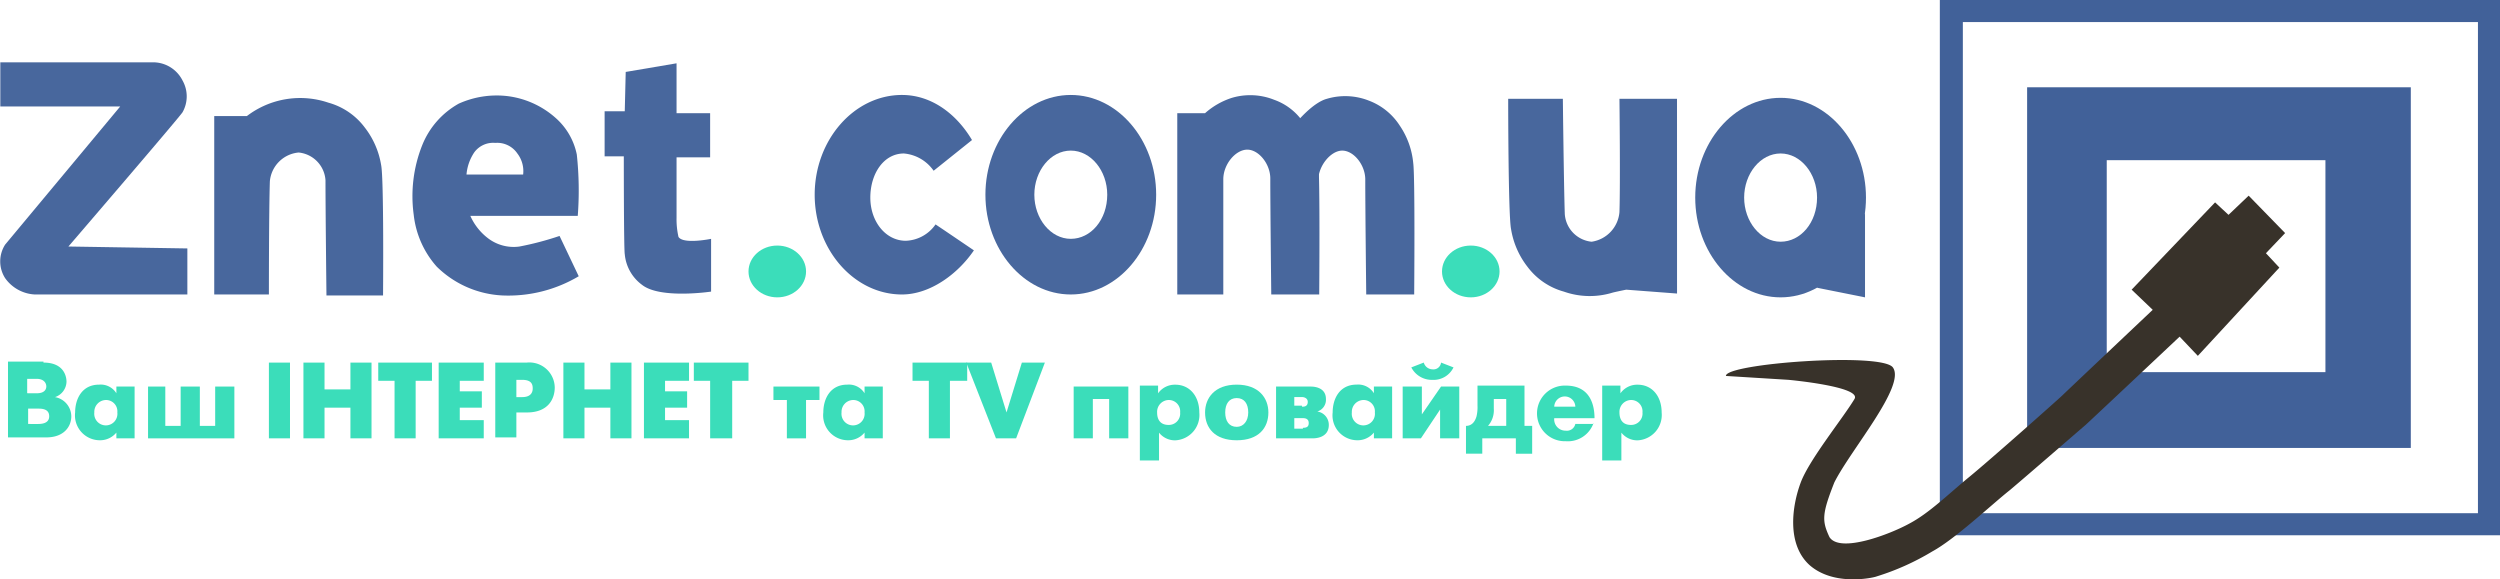 <svg xmlns="http://www.w3.org/2000/svg" viewBox="122 84 258.9 60">
  <defs>
    <style>
      .cls-1 {
        fill: #3bddba;
      }

      .cls-2 {
        fill: #48679d;
      }

      .cls-3 {
        fill: none;
      }

      .cls-4 {
        fill: #416199;
      }

      .cls-5 {
        fill: #38322a;
      }
    </style>
  </defs>
  <g id="XMLID_1_" transform="translate(122.033 84)">
    <g id="XMLID_2_" transform="translate(-0.033)">
      <g id="XMLID_3_">
        <g id="XMLID_4_">
          <g id="Group_803" data-name="Group 803" transform="translate(0.828 37.449)">
            <path id="Path_836" data-name="Path 836" class="cls-1" d="M4.475,37.8c2.086,0,2.384,1.391,2.384,1.987a1.731,1.731,0,0,1-1.192,1.589h0a2.041,2.041,0,0,1,1.689,1.987c0,1.093-.795,2.185-2.583,2.185H.8V37.7H4.475Zm-.7,3.179c.894,0,.993-.5.993-.7,0-.4-.3-.795-.993-.795H2.787v1.49Zm.1,3.179c.3,0,1.192,0,1.192-.795s-.795-.795-1.192-.795H2.886v1.589Z" transform="translate(-0.8 -37.7)"/>
            <path id="Path_837" data-name="Path 837" class="cls-1" d="M12.071,40.3h1.887v5.364H12.071v-.6a2.183,2.183,0,0,1-1.788.795A2.576,2.576,0,0,1,7.8,42.981c0-1.391.7-2.881,2.483-2.881a1.905,1.905,0,0,1,1.788.894Zm.1,2.682a1.176,1.176,0,0,0-1.192-1.291,1.226,1.226,0,0,0-1.192,1.291,1.2,1.2,0,1,0,2.384,0Z" transform="translate(-0.847 -37.716)"/>
            <path id="Path_838" data-name="Path 838" class="cls-1" d="M15.2,40.3h1.987v4.073h1.589V40.3h1.987v4.073h1.589V40.3h1.987v5.364H15.4V40.3Z" transform="translate(-0.896 -37.717)"/>
            <path id="Path_839" data-name="Path 839" class="cls-1" d="M28,37.8h2.185v7.847H28Z" transform="translate(-0.981 -37.701)"/>
            <path id="Path_840" data-name="Path 840" class="cls-1" d="M31.6,37.8h2.185v2.781h2.682V37.8h2.185v7.847H36.467V42.469H33.785v3.179H31.6V37.8Z" transform="translate(-1.005 -37.701)"/>
            <path id="Path_841" data-name="Path 841" class="cls-1" d="M41.089,39.687H39.4V37.8h5.563v1.887H43.274v5.96H41.089Z" transform="translate(-1.057 -37.701)"/>
            <path id="Path_842" data-name="Path 842" class="cls-1" d="M45.7,37.8h4.669v1.887H47.885V40.78H50.17v1.689H47.885V43.76h2.483v1.887H45.7Z" transform="translate(-1.099 -37.701)"/>
            <path id="Path_843" data-name="Path 843" class="cls-1" d="M51.6,37.8h3.278a2.628,2.628,0,0,1,2.881,2.583c0,1.093-.6,2.583-2.881,2.583H53.785v2.583H51.6Zm2.185,3.576h.6c.993,0,1.093-.6,1.093-.894,0-.4-.1-.894-1.093-.894h-.6Z" transform="translate(-1.138 -37.701)"/>
            <path id="Path_844" data-name="Path 844" class="cls-1" d="M58.7,37.8h2.185v2.781h2.682V37.8h2.185v7.847H63.567V42.469H60.885v3.179H58.7Z" transform="translate(-1.185 -37.701)"/>
            <path id="Path_845" data-name="Path 845" class="cls-1" d="M67.1,37.8h4.669v1.887H69.285V40.78H71.57v1.689H69.285V43.76h2.483v1.887H67.1Z" transform="translate(-1.241 -37.701)"/>
            <path id="Path_846" data-name="Path 846" class="cls-1" d="M73.989,39.687H72.3V37.8h5.662v1.887H76.273v5.96H73.989Z" transform="translate(-1.275 -37.701)"/>
            <path id="Path_847" data-name="Path 847" class="cls-1" d="M81.991,41.691H80.6V40.3h4.768v1.391H83.977v3.973H81.991Z" transform="translate(-1.331 -37.717)"/>
            <path id="Path_848" data-name="Path 848" class="cls-1" d="M90.071,40.3h1.887v5.364H90.071v-.6a2.183,2.183,0,0,1-1.788.795A2.576,2.576,0,0,1,85.8,42.981c0-1.391.7-2.881,2.483-2.881a1.905,1.905,0,0,1,1.788.894Zm0,2.682a1.176,1.176,0,0,0-1.192-1.291,1.226,1.226,0,0,0-1.192,1.291,1.2,1.2,0,1,0,2.384,0Z" transform="translate(-1.365 -37.716)"/>
            <path id="Path_849" data-name="Path 849" class="cls-1" d="M96.789,39.687H95.1V37.8h5.662v1.887H98.974v5.96H96.789Z" transform="translate(-1.427 -37.701)"/>
            <path id="Path_850" data-name="Path 850" class="cls-1" d="M100.7,37.8h2.583l1.589,5.165,1.589-5.165h2.384l-2.98,7.847h-2.086Z" transform="translate(-1.464 -37.701)"/>
            <path id="Path_851" data-name="Path 851" class="cls-1" d="M117.562,40.3v5.364h-1.987V41.591h-1.689v4.073H111.9V40.3Z" transform="translate(-1.539 -37.717)"/>
            <path id="Path_852" data-name="Path 852" class="cls-1" d="M120.687,40.3v.7a2.124,2.124,0,0,1,1.788-.894c1.49,0,2.483,1.192,2.483,2.881a2.629,2.629,0,0,1-2.483,2.881,2.1,2.1,0,0,1-1.689-.795v2.881H118.8V40.2h1.887Zm2.285,2.682a1.176,1.176,0,0,0-1.192-1.291,1.226,1.226,0,0,0-1.192,1.291c0,.7.3,1.291,1.192,1.291A1.176,1.176,0,0,0,122.972,42.981Z" transform="translate(-1.585 -37.716)"/>
            <path id="Path_853" data-name="Path 853" class="cls-1" d="M125.6,42.981c0-1.49.993-2.881,3.278-2.881s3.278,1.391,3.278,2.881c0,1.589-.993,2.881-3.278,2.881S125.6,44.57,125.6,42.981Zm4.47,0c0-.894-.4-1.49-1.192-1.49s-1.192.6-1.192,1.49.4,1.49,1.192,1.49C129.573,44.471,130.07,43.875,130.07,42.981Z" transform="translate(-1.63 -37.716)"/>
            <path id="Path_854" data-name="Path 854" class="cls-1" d="M136.576,40.3c.2,0,1.589,0,1.589,1.291a1.263,1.263,0,0,1-.894,1.291h0a1.4,1.4,0,0,1,1.192,1.391c0,1.391-1.49,1.391-1.689,1.391H133V40.3Zm-.894,2.086c.2,0,.6,0,.6-.5,0-.4-.4-.5-.6-.5h-.795v.894h.795Zm.1,2.185c.5,0,.6-.2.6-.5,0-.4-.3-.5-.6-.5h-.894v1.093h.894Z" transform="translate(-1.679 -37.717)"/>
            <path id="Path_855" data-name="Path 855" class="cls-1" d="M143.171,40.3h1.887v5.364h-1.887v-.6a2.183,2.183,0,0,1-1.788.795,2.576,2.576,0,0,1-2.483-2.881c0-1.391.7-2.881,2.483-2.881a1.905,1.905,0,0,1,1.788.894Zm.1,2.682a1.176,1.176,0,0,0-1.192-1.291,1.226,1.226,0,0,0-1.192,1.291,1.2,1.2,0,1,0,2.384,0Z" transform="translate(-1.718 -37.716)"/>
            <path id="Path_856" data-name="Path 856" class="cls-1" d="M148.187,40.283v2.881l1.987-2.881h1.887v5.364h-1.987v-2.98l-1.987,2.98H146.2V40.283ZM147.094,38.3l1.291-.5a.954.954,0,0,0,.894.7.789.789,0,0,0,.894-.7l1.291.5a2.292,2.292,0,0,1-2.185,1.291A2.39,2.39,0,0,1,147.094,38.3Z" transform="translate(-1.767 -37.701)"/>
            <path id="Path_857" data-name="Path 857" class="cls-1" d="M158.859,40.3v4.073h.795v2.881h-1.689V45.663h-3.477v1.589H152.8V44.372c.5,0,.894-.3,1.093-.993a4.074,4.074,0,0,0,.1-1.093V40.2h4.867Zm-1.887,1.291h-1.291v.993a2.449,2.449,0,0,1-.6,1.788h1.887V41.591Z" transform="translate(-1.811 -37.717)"/>
            <path id="Path_858" data-name="Path 858" class="cls-1" d="M166.061,44.074a2.818,2.818,0,0,1-2.881,1.887,2.882,2.882,0,1,1,0-5.761c2.583,0,2.98,2.086,2.98,3.377h-4.172a1.173,1.173,0,0,0,1.192,1.291.891.891,0,0,0,.993-.7h1.887Zm-1.887-1.689a1.093,1.093,0,0,0-2.185,0Z" transform="translate(-1.86 -37.717)"/>
            <path id="Path_859" data-name="Path 859" class="cls-1" d="M168.887,40.3v.7a2.124,2.124,0,0,1,1.788-.894c1.49,0,2.483,1.192,2.483,2.881a2.629,2.629,0,0,1-2.483,2.881,2.1,2.1,0,0,1-1.689-.795v2.881H167V40.2h1.887Zm2.285,2.682a1.176,1.176,0,0,0-1.192-1.291,1.226,1.226,0,0,0-1.192,1.291c0,.7.3,1.291,1.192,1.291A1.176,1.176,0,0,0,171.172,42.981Z" transform="translate(-1.905 -37.716)"/>
          </g>
          <g id="XMLID_5_">
            <g id="XMLID_16_" transform="translate(0 6.457)">
              <path id="XMLID_37_" class="cls-2" d="M65.185,7.494,70.45,6.6v5.165h3.477v4.569H70.45v6.258a8.229,8.229,0,0,0,.2,1.987c.5.795,3.377.2,3.377.2v5.463s-5.265.795-7.152-.7a4.418,4.418,0,0,1-1.788-3.179c-.1-.4-.1-10.132-.1-10.132H63V11.567h2.086Z" transform="translate(-0.386 -6.501)"/>
              <path id="XMLID_34_" class="cls-2" d="M58.2,24.5A31.244,31.244,0,0,1,54.026,25.6a4.378,4.378,0,0,1-3.278-.894,5.947,5.947,0,0,1-1.788-2.285H60.086a34.625,34.625,0,0,0-.1-6.357A6.865,6.865,0,0,0,57.8,12.285,9.184,9.184,0,0,0,52.635,10a9.577,9.577,0,0,0-4.867.795,8.573,8.573,0,0,0-3.775,4.271,14.246,14.246,0,0,0-.894,7.251,9.654,9.654,0,0,0,2.384,5.364,10.41,10.41,0,0,0,6.755,2.98,14.251,14.251,0,0,0,7.947-1.987Zm-8.841-8.642a2.421,2.421,0,0,1,2.185-.993,2.52,2.52,0,0,1,2.285,1.093,3.006,3.006,0,0,1,.6,2.185H48.563A4.863,4.863,0,0,1,49.357,15.861Z" transform="translate(-0.253 -6.523)"/>
              <path id="XMLID_33_" class="cls-2" d="M22.2,30.564h5.761s0-8.741.1-11.722a3.288,3.288,0,0,1,2.98-2.98,3.087,3.087,0,0,1,2.781,2.881c0,3.079.1,11.92.1,11.92h5.861s.1-12.119-.2-13.51a8.571,8.571,0,0,0-1.689-3.874A7.051,7.051,0,0,0,34.12,10.7a9.093,9.093,0,0,0-8.443,1.391H22.3V30.564Z" transform="translate(-0.114 -6.525)"/>
              <path id="XMLID_32_" class="cls-2" d="M0,6.5v4.569H12.417L.5,25.374a3.218,3.218,0,0,0,0,3.477,4.023,4.023,0,0,0,3.079,1.689H19.37V25.771l-12.318-.2s11.523-13.41,11.821-13.907a3.334,3.334,0,0,0,0-3.278A3.414,3.414,0,0,0,15.993,6.5Z" transform="translate(0.033 -6.5)"/>
              <ellipse id="XMLID_31_" class="cls-1" cx="2.98" cy="2.682" rx="2.98" ry="2.682" transform="translate(77.515 18.973)"/>
              <path id="XMLID_30_" class="cls-2" d="M98.5,20.7Z" transform="translate(-0.622 -6.594)"/>
              <path id="XMLID_29_" class="cls-2" d="M122.6,30.562h4.867V18.642c0-1.589,1.291-3.079,2.483-3.079s2.384,1.49,2.384,2.98c0,3.079.1,12.02.1,12.02H137.4s.1-12.218-.1-13.609a9.059,9.059,0,0,0-1.391-3.973,6.106,6.106,0,0,0-3.179-2.583,6.681,6.681,0,0,0-4.371-.2,7.713,7.713,0,0,0-2.781,1.589H122.7V30.562Z" transform="translate(-0.782 -6.523)"/>
              <path id="XMLID_28_" class="cls-2" d="M137.385,30.563V18.742c0-1.49,1.291-3.079,2.483-3.079s2.384,1.49,2.384,2.98c0,3.079.1,11.92.1,11.92h4.967s.1-12.218-.1-13.609a8.246,8.246,0,0,0-1.391-3.874,6.535,6.535,0,0,0-3.179-2.583,6.681,6.681,0,0,0-4.371-.2c-1.49.4-3.179,2.483-3.179,2.483" transform="translate(-0.865 -6.523)"/>
              <path id="XMLID_26_" class="cls-2" d="M101.191,14.569C99.6,11.887,97.019,9.9,93.939,9.9c-4.967,0-9.039,4.669-9.039,10.331s4.073,10.331,9.039,10.331c2.881,0,5.761-2.086,7.45-4.569L98.31,23.906l-.894-.6A3.912,3.912,0,0,1,94.337,25c-2.086,0-3.675-1.987-3.675-4.47s1.391-4.569,3.477-4.569a4.187,4.187,0,0,1,3.079,1.788Z" transform="translate(-0.531 -6.523)"/>
              <path id="XMLID_23_" class="cls-2" d="M111.541,9.9c-4.867,0-8.841,4.669-8.841,10.331s3.973,10.331,8.841,10.331,8.841-4.669,8.841-10.331S116.408,9.9,111.541,9.9Zm0,14.9c-2.086,0-3.775-2.086-3.775-4.569s1.689-4.569,3.775-4.569,3.775,2.086,3.775,4.569C115.316,22.814,113.627,24.8,111.541,24.8Z" transform="translate(-0.65 -6.523)"/>
              <ellipse id="XMLID_22_" class="cls-1" cx="2.98" cy="2.682" rx="2.98" ry="2.682" transform="translate(149.334 18.973)"/>
              <path id="XMLID_21_" class="cls-2" d="M174.683,10.3h-5.96s.1,8.741,0,11.722a3.384,3.384,0,0,1-2.881,3.079,3.087,3.087,0,0,1-2.781-2.881c-.1-3.079-.2-11.92-.2-11.92H157.2s0,12.119.3,13.51a8.571,8.571,0,0,0,1.689,3.874,7.051,7.051,0,0,0,3.775,2.583,8.058,8.058,0,0,0,5.066.1c.4-.1,1.391-.3,1.391-.3l5.265.4Z" transform="translate(-1.012 -6.525)"/>
              <path id="XMLID_18_" class="cls-2" d="M185.541,10.2c-4.867,0-8.841,4.669-8.841,10.331s3.973,10.331,8.841,10.331,8.841-4.669,8.841-10.331S190.408,10.2,185.541,10.2Zm0,14.9c-2.086,0-3.775-2.086-3.775-4.569s1.689-4.569,3.775-4.569,3.775,2.086,3.775,4.569C189.316,23.114,187.627,25.1,185.541,25.1Z" transform="translate(-1.142 -6.525)"/>
              <path id="XMLID_17_" class="cls-2" d="M194.367,22.2v8.741l-4.967-.993" transform="translate(-1.226 -6.604)"/>
            </g>
            <g id="XMLID_6_" transform="translate(178.737)">
              <g id="XMLID_8_" transform="translate(22.152)">
                <rect id="XMLID_15_" class="cls-3" width="22.648" height="22.052" transform="translate(17.284 16.589)"/>
                <path id="XMLID_12_" class="cls-4" d="M251.034,9.1H211.3V46.45h39.734Zm-8.841,29.5H219.545V16.649h22.648Z" transform="translate(-202.26 -0.061)"/>
                <path id="XMLID_9_" class="cls-4" d="M202.2,0V55.429h58.012V0Zm2.384,53.144V2.285h53.343v50.86Z" transform="translate(-202.2)"/>
              </g>
              <path id="XMLID_7_" class="cls-5" d="M197.184,38.181c1.391,1.887-4.371,8.543-6.059,11.92-1.291,3.278-1.291,3.973-.5,5.662,1.093,1.689,6.258-.3,8.245-1.391,2.086-1.093,4.073-3.079,6.258-4.867s9.337-8.145,9.635-8.443,9.337-8.841,9.337-8.841l-2.185-2.086,8.642-9.039,1.391,1.291,2.086-1.987,3.775,3.874-1.987,2.086,1.391,1.49-8.443,9.139L226.885,35s-8.443,7.947-9.735,9.139c-1.391,1.192-5.96,5.165-7.847,6.755-1.887,1.49-5.662,5.066-8.046,6.357a26.023,26.023,0,0,1-5.761,2.583c-.2.1-4.371,1.093-6.953-1.192-2.384-2.185-1.788-6.159-.894-8.543s4.371-6.655,5.563-8.642c.795-1.291-6.854-1.987-6.854-1.987l-6.457-.4C179.8,37.784,195.992,36.592,197.184,38.181Z" transform="translate(-179.9 -0.136)"/>
            </g>
          </g>
        </g>
      </g>
    </g>
  </g>
</svg>
